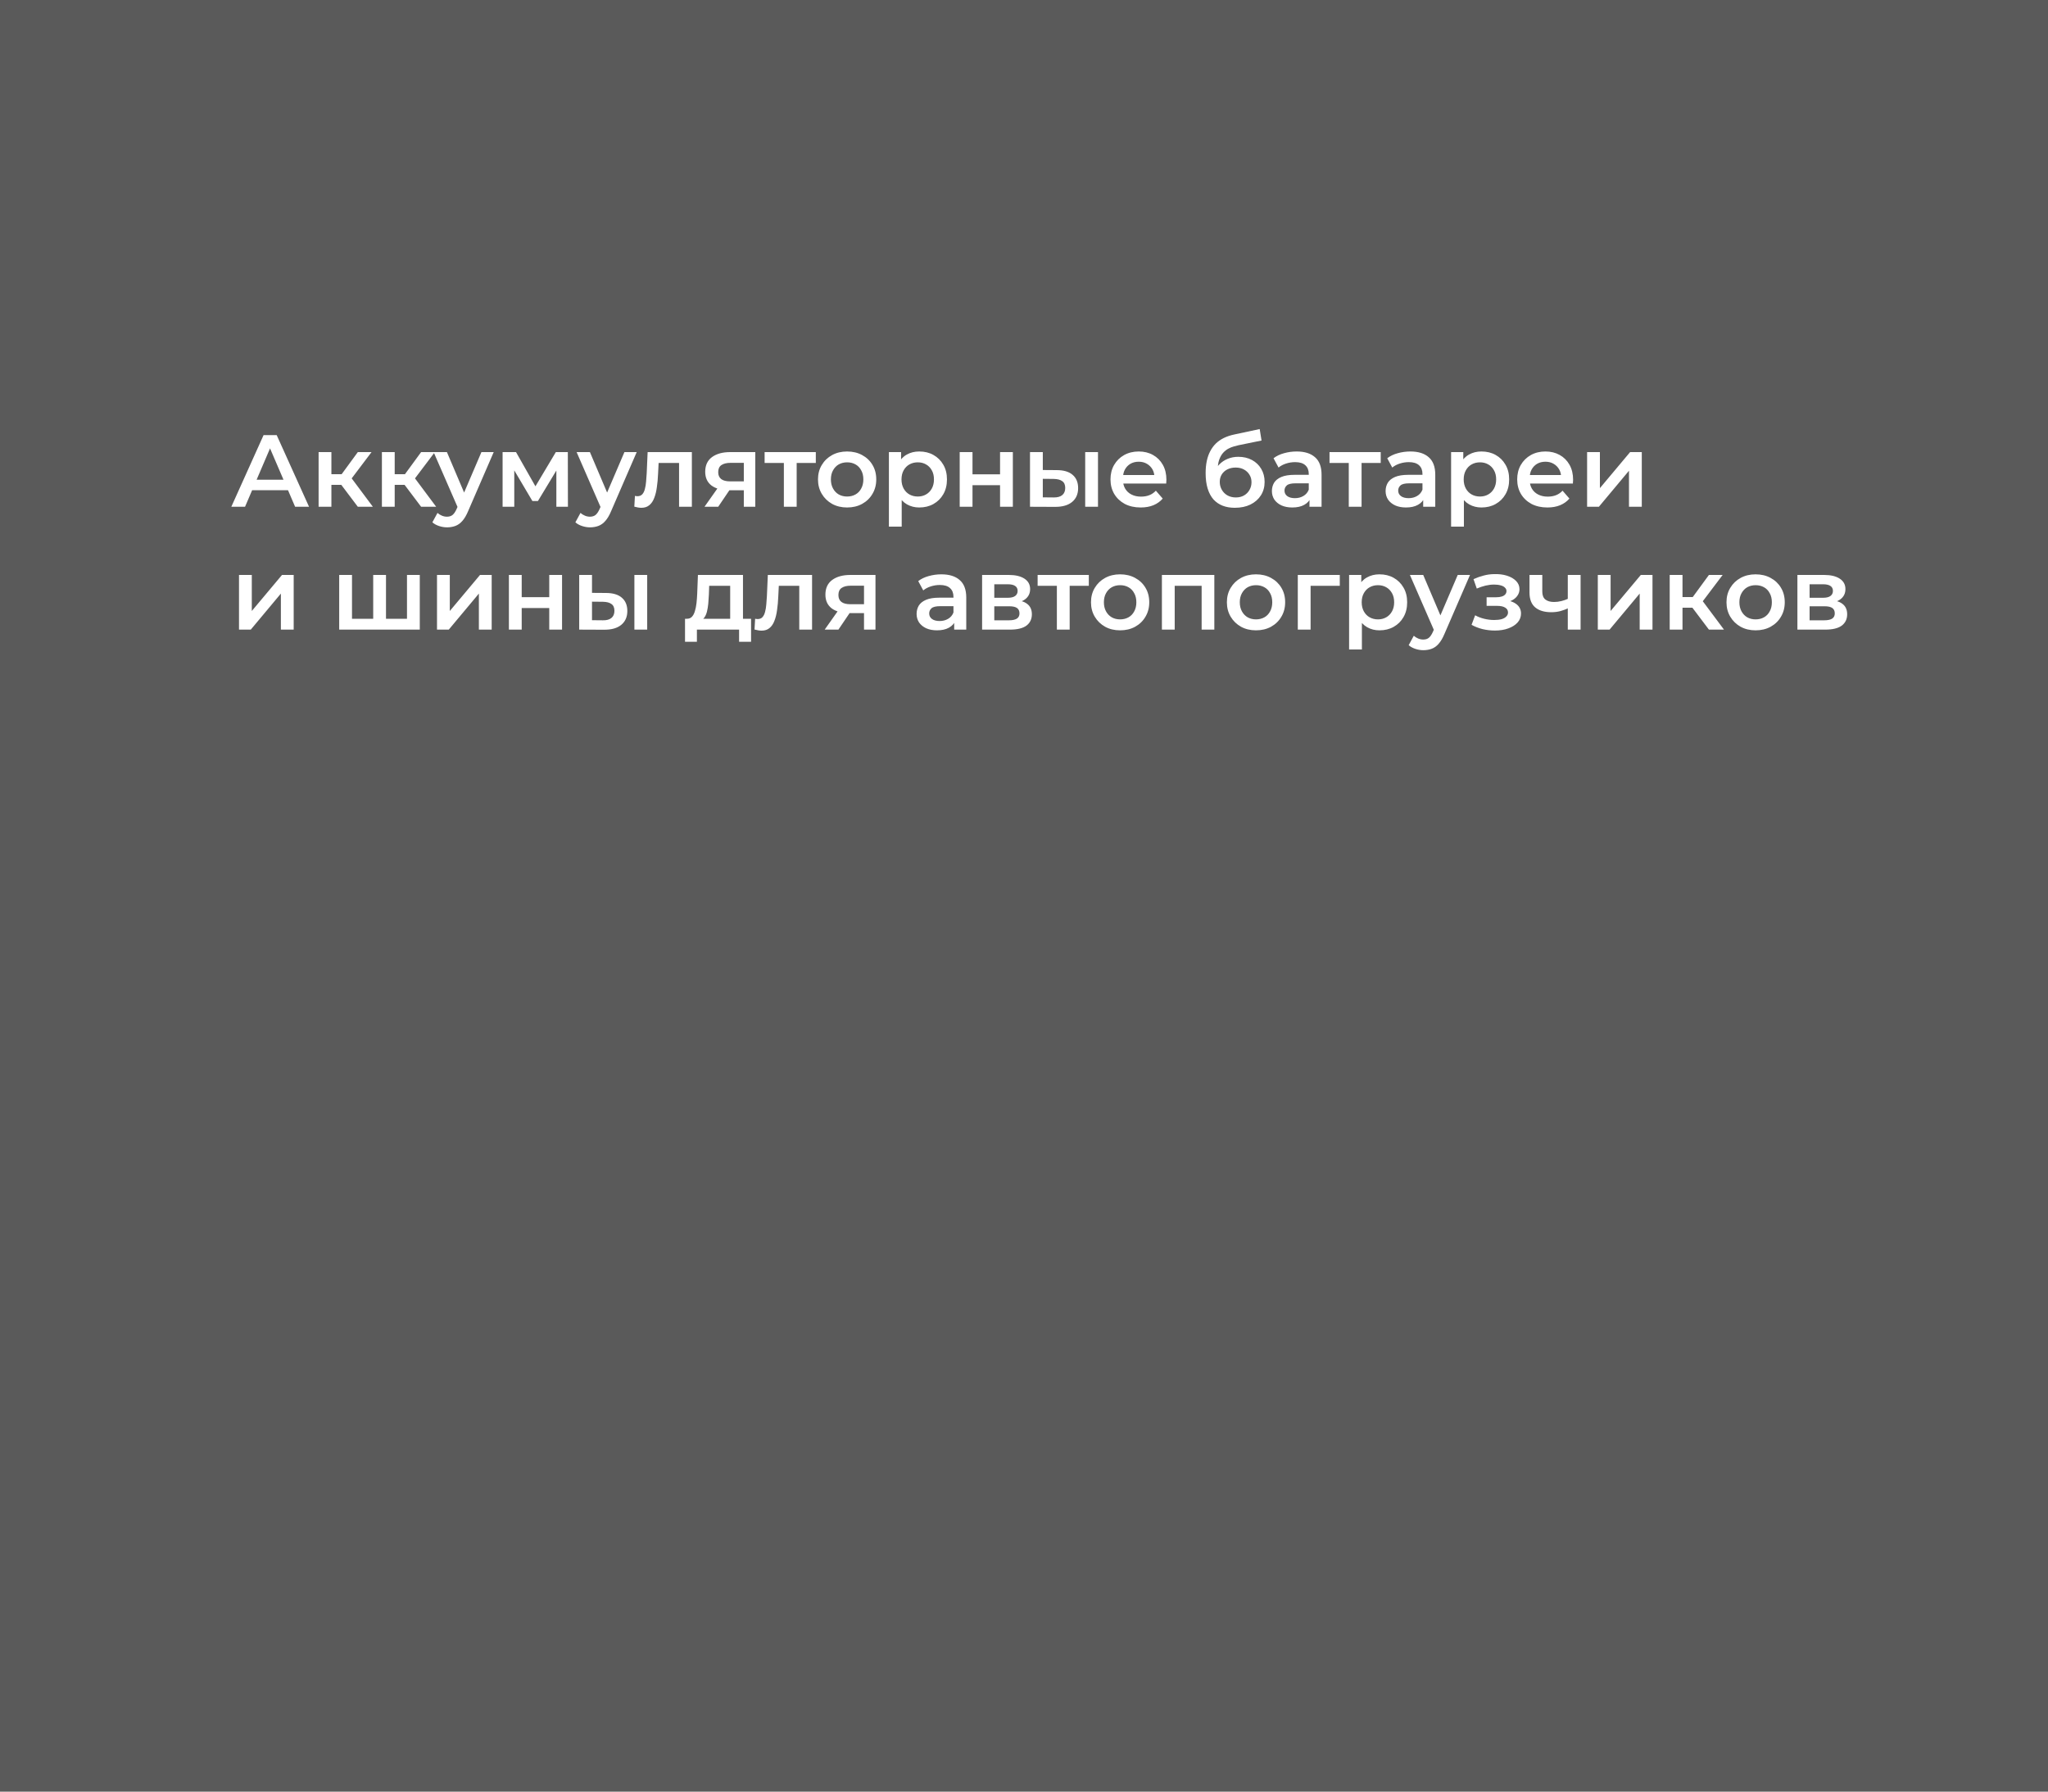 <?xml version="1.0" encoding="UTF-8"?> <svg xmlns="http://www.w3.org/2000/svg" width="400" height="350" viewBox="0 0 400 350" fill="none"><rect x="0" y="0" width="400" height="350" fill="#808080" stroke="none"/> <rect width="400" height="350" fill="black" fill-opacity="0.3"></rect> <path d="M45.18 99L51.48 85H54.04L60.36 99H57.64L52.22 86.38H53.26L47.86 99H45.18ZM48.08 95.76L48.78 93.72H56.34L57.04 95.76H48.08ZM69.887 99L66.027 93.88L68.067 92.62L72.827 99H69.887ZM62.227 99V88.32H64.727V99H62.227ZM63.987 94.72V92.64H67.607V94.72H63.987ZM68.307 93.96L65.967 93.68L69.887 88.32H72.567L68.307 93.96ZM82.25 99L78.39 93.88L80.43 92.62L85.19 99H82.25ZM74.59 99V88.32H77.09V99H74.59ZM76.35 94.72V92.64H79.97V94.72H76.35ZM80.67 93.96L78.33 93.68L82.25 88.32H84.93L80.67 93.96ZM87.308 103.02C86.788 103.02 86.268 102.933 85.748 102.76C85.228 102.587 84.795 102.347 84.448 102.04L85.448 100.2C85.701 100.427 85.988 100.607 86.308 100.74C86.628 100.873 86.955 100.94 87.288 100.94C87.741 100.94 88.108 100.827 88.388 100.6C88.668 100.373 88.928 99.993 89.168 99.46L89.788 98.06L89.988 97.76L94.028 88.32H96.428L91.428 99.86C91.095 100.66 90.721 101.293 90.308 101.76C89.908 102.227 89.455 102.553 88.948 102.74C88.455 102.927 87.908 103.02 87.308 103.02ZM89.508 99.38L84.688 88.32H87.288L91.208 97.54L89.508 99.38ZM98.164 99V88.32H100.784L105.084 95.9H104.044L108.564 88.32H110.904L110.924 99H108.664V91L109.064 91.26L105.064 97.88H103.984L99.964 91.08L100.444 90.96V99H98.164ZM115.238 103.02C114.718 103.02 114.198 102.933 113.678 102.76C113.158 102.587 112.724 102.347 112.378 102.04L113.378 100.2C113.631 100.427 113.918 100.607 114.238 100.74C114.558 100.873 114.884 100.94 115.218 100.94C115.671 100.94 116.038 100.827 116.318 100.6C116.598 100.373 116.858 99.993 117.098 99.46L117.718 98.06L117.918 97.76L121.958 88.32H124.358L119.358 99.86C119.024 100.66 118.651 101.293 118.238 101.76C117.838 102.227 117.384 102.553 116.878 102.74C116.384 102.927 115.838 103.02 115.238 103.02ZM117.438 99.38L112.618 88.32H115.218L119.138 97.54L117.438 99.38ZM123.89 98.98L124.01 96.88C124.103 96.893 124.19 96.907 124.27 96.92C124.35 96.933 124.423 96.94 124.49 96.94C124.903 96.94 125.223 96.813 125.45 96.56C125.676 96.307 125.843 95.967 125.95 95.54C126.07 95.1 126.15 94.613 126.19 94.08C126.243 93.533 126.283 92.987 126.31 92.44L126.49 88.32H135.13V99H132.63V89.76L133.21 90.44H128.13L128.67 89.74L128.53 92.56C128.49 93.507 128.41 94.387 128.29 95.2C128.183 96 128.01 96.7 127.77 97.3C127.543 97.9 127.223 98.367 126.81 98.7C126.41 99.033 125.896 99.2 125.27 99.2C125.07 99.2 124.85 99.18 124.61 99.14C124.383 99.1 124.143 99.047 123.89 98.98ZM145.276 99V95.36L145.636 95.78H142.436C140.97 95.78 139.816 95.473 138.976 94.86C138.15 94.233 137.736 93.333 137.736 92.16C137.736 90.907 138.176 89.953 139.056 89.3C139.95 88.647 141.136 88.32 142.616 88.32H147.516V99H145.276ZM137.596 99L140.476 94.92H143.036L140.276 99H137.596ZM145.276 94.56V89.76L145.636 90.42H142.696C141.923 90.42 141.323 90.567 140.896 90.86C140.483 91.14 140.276 91.6 140.276 92.24C140.276 93.44 141.056 94.04 142.616 94.04H145.636L145.276 94.56ZM153.099 99V89.84L153.679 90.44H149.339V88.32H159.339V90.44H155.019L155.599 89.84V99H153.099ZM165.444 99.14C164.351 99.14 163.377 98.907 162.524 98.44C161.671 97.96 160.997 97.307 160.504 96.48C160.011 95.653 159.764 94.713 159.764 93.66C159.764 92.593 160.011 91.653 160.504 90.84C160.997 90.013 161.671 89.367 162.524 88.9C163.377 88.433 164.351 88.2 165.444 88.2C166.551 88.2 167.531 88.433 168.384 88.9C169.251 89.367 169.924 90.007 170.404 90.82C170.897 91.633 171.144 92.58 171.144 93.66C171.144 94.713 170.897 95.653 170.404 96.48C169.924 97.307 169.251 97.96 168.384 98.44C167.531 98.907 166.551 99.14 165.444 99.14ZM165.444 97C166.057 97 166.604 96.867 167.084 96.6C167.564 96.333 167.937 95.947 168.204 95.44C168.484 94.933 168.624 94.34 168.624 93.66C168.624 92.967 168.484 92.373 168.204 91.88C167.937 91.373 167.564 90.987 167.084 90.72C166.604 90.453 166.064 90.32 165.464 90.32C164.851 90.32 164.304 90.453 163.824 90.72C163.357 90.987 162.984 91.373 162.704 91.88C162.424 92.373 162.284 92.967 162.284 93.66C162.284 94.34 162.424 94.933 162.704 95.44C162.984 95.947 163.357 96.333 163.824 96.6C164.304 96.867 164.844 97 165.444 97ZM179.534 99.14C178.667 99.14 177.874 98.94 177.154 98.54C176.447 98.14 175.88 97.54 175.454 96.74C175.04 95.927 174.834 94.9 174.834 93.66C174.834 92.407 175.034 91.38 175.434 90.58C175.847 89.78 176.407 89.187 177.114 88.8C177.82 88.4 178.627 88.2 179.534 88.2C180.587 88.2 181.514 88.427 182.314 88.88C183.127 89.333 183.767 89.967 184.234 90.78C184.714 91.593 184.954 92.553 184.954 93.66C184.954 94.767 184.714 95.733 184.234 96.56C183.767 97.373 183.127 98.007 182.314 98.46C181.514 98.913 180.587 99.14 179.534 99.14ZM173.614 102.88V88.32H175.994V90.84L175.914 93.68L176.114 96.52V102.88H173.614ZM179.254 97C179.854 97 180.387 96.867 180.854 96.6C181.334 96.333 181.714 95.947 181.994 95.44C182.274 94.933 182.414 94.34 182.414 93.66C182.414 92.967 182.274 92.373 181.994 91.88C181.714 91.373 181.334 90.987 180.854 90.72C180.387 90.453 179.854 90.32 179.254 90.32C178.654 90.32 178.114 90.453 177.634 90.72C177.154 90.987 176.774 91.373 176.494 91.88C176.214 92.373 176.074 92.967 176.074 93.66C176.074 94.34 176.214 94.933 176.494 95.44C176.774 95.947 177.154 96.333 177.634 96.6C178.114 96.867 178.654 97 179.254 97ZM187.442 99V88.32H189.942V92.66H195.322V88.32H197.822V99H195.322V94.78H189.942V99H187.442ZM211.952 99V88.32H214.452V99H211.952ZM206.372 91.84C207.746 91.84 208.786 92.147 209.492 92.76C210.212 93.373 210.572 94.24 210.572 95.36C210.572 96.52 210.172 97.427 209.372 98.08C208.586 98.72 207.466 99.033 206.012 99.02L201.172 99V88.32H203.672V91.82L206.372 91.84ZM205.792 97.18C206.526 97.193 207.086 97.04 207.472 96.72C207.859 96.4 208.052 95.933 208.052 95.32C208.052 94.707 207.859 94.267 207.472 94C207.099 93.72 206.539 93.573 205.792 93.56L203.672 93.54V97.16L205.792 97.18ZM222.793 99.14C221.606 99.14 220.566 98.907 219.673 98.44C218.793 97.96 218.106 97.307 217.613 96.48C217.133 95.653 216.893 94.713 216.893 93.66C216.893 92.593 217.126 91.653 217.593 90.84C218.073 90.013 218.726 89.367 219.553 88.9C220.393 88.433 221.346 88.2 222.413 88.2C223.453 88.2 224.379 88.427 225.193 88.88C226.006 89.333 226.646 89.973 227.113 90.8C227.579 91.627 227.813 92.6 227.813 93.72C227.813 93.827 227.806 93.947 227.793 94.08C227.793 94.213 227.786 94.34 227.773 94.46H218.873V92.8H226.453L225.473 93.32C225.486 92.707 225.359 92.167 225.093 91.7C224.826 91.233 224.459 90.867 223.993 90.6C223.539 90.333 223.013 90.2 222.413 90.2C221.799 90.2 221.259 90.333 220.793 90.6C220.339 90.867 219.979 91.24 219.713 91.72C219.459 92.187 219.333 92.74 219.333 93.38V93.78C219.333 94.42 219.479 94.987 219.773 95.48C220.066 95.973 220.479 96.353 221.013 96.62C221.546 96.887 222.159 97.02 222.853 97.02C223.453 97.02 223.993 96.927 224.473 96.74C224.953 96.553 225.379 96.26 225.753 95.86L227.093 97.4C226.613 97.96 226.006 98.393 225.273 98.7C224.553 98.993 223.726 99.14 222.793 99.14ZM241.175 99.2C240.295 99.2 239.508 99.067 238.815 98.8C238.121 98.533 237.521 98.127 237.015 97.58C236.521 97.02 236.141 96.313 235.875 95.46C235.608 94.607 235.475 93.593 235.475 92.42C235.475 91.567 235.548 90.787 235.695 90.08C235.841 89.373 236.061 88.74 236.355 88.18C236.648 87.607 237.015 87.1 237.455 86.66C237.908 86.22 238.435 85.853 239.035 85.56C239.635 85.267 240.315 85.04 241.075 84.88L246.035 83.82L246.395 86.06L241.895 86.98C241.641 87.033 241.335 87.113 240.975 87.22C240.628 87.313 240.268 87.46 239.895 87.66C239.535 87.847 239.195 88.12 238.875 88.48C238.568 88.827 238.315 89.28 238.115 89.84C237.928 90.387 237.835 91.073 237.835 91.9C237.835 92.153 237.841 92.347 237.855 92.48C237.881 92.6 237.901 92.733 237.915 92.88C237.941 93.013 237.955 93.213 237.955 93.48L237.015 92.5C237.281 91.82 237.648 91.24 238.115 90.76C238.595 90.267 239.148 89.893 239.775 89.64C240.415 89.373 241.108 89.24 241.855 89.24C242.855 89.24 243.741 89.447 244.515 89.86C245.288 90.273 245.895 90.853 246.335 91.6C246.775 92.347 246.995 93.193 246.995 94.14C246.995 95.127 246.755 96 246.275 96.76C245.795 97.52 245.115 98.12 244.235 98.56C243.368 98.987 242.348 99.2 241.175 99.2ZM241.375 97.18C241.975 97.18 242.501 97.053 242.955 96.8C243.421 96.533 243.781 96.173 244.035 95.72C244.301 95.267 244.435 94.76 244.435 94.2C244.435 93.64 244.301 93.153 244.035 92.74C243.781 92.313 243.421 91.973 242.955 91.72C242.501 91.467 241.961 91.34 241.335 91.34C240.735 91.34 240.195 91.46 239.715 91.7C239.248 91.94 238.881 92.273 238.615 92.7C238.361 93.113 238.235 93.593 238.235 94.14C238.235 94.7 238.368 95.213 238.635 95.68C238.901 96.147 239.268 96.513 239.735 96.78C240.215 97.047 240.761 97.18 241.375 97.18ZM255.758 99V96.84L255.618 96.38V92.6C255.618 91.867 255.398 91.3 254.958 90.9C254.518 90.487 253.851 90.28 252.958 90.28C252.358 90.28 251.764 90.373 251.178 90.56C250.604 90.747 250.118 91.007 249.718 91.34L248.738 89.52C249.311 89.08 249.991 88.753 250.778 88.54C251.578 88.313 252.404 88.2 253.258 88.2C254.804 88.2 255.998 88.573 256.838 89.32C257.691 90.053 258.118 91.193 258.118 92.74V99H255.758ZM252.398 99.14C251.598 99.14 250.898 99.007 250.298 98.74C249.698 98.46 249.231 98.08 248.898 97.6C248.578 97.107 248.418 96.553 248.418 95.94C248.418 95.34 248.558 94.8 248.838 94.32C249.131 93.84 249.604 93.46 250.258 93.18C250.911 92.9 251.778 92.76 252.858 92.76H255.958V94.42H253.038C252.184 94.42 251.611 94.56 251.318 94.84C251.024 95.107 250.878 95.44 250.878 95.84C250.878 96.293 251.058 96.653 251.418 96.92C251.778 97.187 252.278 97.32 252.918 97.32C253.531 97.32 254.078 97.18 254.558 96.9C255.051 96.62 255.404 96.207 255.618 95.66L256.038 97.16C255.798 97.787 255.364 98.273 254.738 98.62C254.124 98.967 253.344 99.14 252.398 99.14ZM263.431 99V89.84L264.011 90.44H259.671V88.32H269.671V90.44H265.351L265.931 89.84V99H263.431ZM277.965 99V96.84L277.825 96.38V92.6C277.825 91.867 277.605 91.3 277.165 90.9C276.725 90.487 276.058 90.28 275.165 90.28C274.565 90.28 273.971 90.373 273.385 90.56C272.811 90.747 272.325 91.007 271.925 91.34L270.945 89.52C271.518 89.08 272.198 88.753 272.985 88.54C273.785 88.313 274.611 88.2 275.465 88.2C277.011 88.2 278.205 88.573 279.045 89.32C279.898 90.053 280.325 91.193 280.325 92.74V99H277.965ZM274.605 99.14C273.805 99.14 273.105 99.007 272.505 98.74C271.905 98.46 271.438 98.08 271.105 97.6C270.785 97.107 270.625 96.553 270.625 95.94C270.625 95.34 270.765 94.8 271.045 94.32C271.338 93.84 271.811 93.46 272.465 93.18C273.118 92.9 273.985 92.76 275.065 92.76H278.165V94.42H275.245C274.391 94.42 273.818 94.56 273.525 94.84C273.231 95.107 273.085 95.44 273.085 95.84C273.085 96.293 273.265 96.653 273.625 96.92C273.985 97.187 274.485 97.32 275.125 97.32C275.738 97.32 276.285 97.18 276.765 96.9C277.258 96.62 277.611 96.207 277.825 95.66L278.245 97.16C278.005 97.787 277.571 98.273 276.945 98.62C276.331 98.967 275.551 99.14 274.605 99.14ZM289.338 99.14C288.472 99.14 287.678 98.94 286.958 98.54C286.252 98.14 285.685 97.54 285.258 96.74C284.845 95.927 284.638 94.9 284.638 93.66C284.638 92.407 284.838 91.38 285.238 90.58C285.652 89.78 286.212 89.187 286.918 88.8C287.625 88.4 288.432 88.2 289.338 88.2C290.392 88.2 291.318 88.427 292.118 88.88C292.932 89.333 293.572 89.967 294.038 90.78C294.518 91.593 294.758 92.553 294.758 93.66C294.758 94.767 294.518 95.733 294.038 96.56C293.572 97.373 292.932 98.007 292.118 98.46C291.318 98.913 290.392 99.14 289.338 99.14ZM283.418 102.88V88.32H285.798V90.84L285.718 93.68L285.918 96.52V102.88H283.418ZM289.058 97C289.658 97 290.192 96.867 290.658 96.6C291.138 96.333 291.518 95.947 291.798 95.44C292.078 94.933 292.218 94.34 292.218 93.66C292.218 92.967 292.078 92.373 291.798 91.88C291.518 91.373 291.138 90.987 290.658 90.72C290.192 90.453 289.658 90.32 289.058 90.32C288.458 90.32 287.918 90.453 287.438 90.72C286.958 90.987 286.578 91.373 286.298 91.88C286.018 92.373 285.878 92.967 285.878 93.66C285.878 94.34 286.018 94.933 286.298 95.44C286.578 95.947 286.958 96.333 287.438 96.6C287.918 96.867 288.458 97 289.058 97ZM302.226 99.14C301.04 99.14 300 98.907 299.106 98.44C298.226 97.96 297.54 97.307 297.046 96.48C296.566 95.653 296.326 94.713 296.326 93.66C296.326 92.593 296.56 91.653 297.026 90.84C297.506 90.013 298.16 89.367 298.986 88.9C299.826 88.433 300.78 88.2 301.846 88.2C302.886 88.2 303.813 88.427 304.626 88.88C305.44 89.333 306.08 89.973 306.546 90.8C307.013 91.627 307.246 92.6 307.246 93.72C307.246 93.827 307.24 93.947 307.226 94.08C307.226 94.213 307.22 94.34 307.206 94.46H298.306V92.8H305.886L304.906 93.32C304.92 92.707 304.793 92.167 304.526 91.7C304.26 91.233 303.893 90.867 303.426 90.6C302.973 90.333 302.446 90.2 301.846 90.2C301.233 90.2 300.693 90.333 300.226 90.6C299.773 90.867 299.413 91.24 299.146 91.72C298.893 92.187 298.766 92.74 298.766 93.38V93.78C298.766 94.42 298.913 94.987 299.206 95.48C299.5 95.973 299.913 96.353 300.446 96.62C300.98 96.887 301.593 97.02 302.286 97.02C302.886 97.02 303.426 96.927 303.906 96.74C304.386 96.553 304.813 96.26 305.186 95.86L306.526 97.4C306.046 97.96 305.44 98.393 304.706 98.7C303.986 98.993 303.16 99.14 302.226 99.14ZM309.981 99V88.32H312.481V95.36L318.381 88.32H320.661V99H318.161V91.96L312.281 99H309.981ZM46.68 123V112.32H49.18V119.36L55.08 112.32H57.36V123H54.86V115.96L48.98 123H46.68ZM73.43 120.88L72.89 121.48V112.32H75.39V121.48L74.79 120.88H80.07L79.49 121.48V112.32H81.99V123H66.25V112.32H68.75V121.48L68.17 120.88H73.43ZM85.352 123V112.32H87.852V119.36L93.752 112.32H96.032V123H93.532V115.96L87.652 123H85.352ZM99.395 123V112.32H101.895V116.66H107.275V112.32H109.775V123H107.275V118.78H101.895V123H99.395ZM123.905 123V112.32H126.405V123H123.905ZM118.325 115.84C119.699 115.84 120.739 116.147 121.445 116.76C122.165 117.373 122.525 118.24 122.525 119.36C122.525 120.52 122.125 121.427 121.325 122.08C120.539 122.72 119.419 123.033 117.965 123.02L113.125 123V112.32H115.625V115.82L118.325 115.84ZM117.745 121.18C118.479 121.193 119.039 121.04 119.425 120.72C119.812 120.4 120.005 119.933 120.005 119.32C120.005 118.707 119.812 118.267 119.425 118C119.052 117.72 118.492 117.573 117.745 117.56L115.625 117.54V121.16L117.745 121.18ZM142.613 121.84V114.44H138.513L138.453 116.16C138.427 116.773 138.387 117.367 138.333 117.94C138.28 118.5 138.193 119.02 138.073 119.5C137.953 119.967 137.78 120.353 137.553 120.66C137.327 120.967 137.027 121.167 136.653 121.26L134.173 120.88C134.573 120.88 134.893 120.753 135.133 120.5C135.387 120.233 135.58 119.873 135.713 119.42C135.86 118.953 135.967 118.427 136.033 117.84C136.1 117.24 136.147 116.62 136.173 115.98L136.313 112.32H145.113V121.84H142.613ZM133.793 125.38V120.88H146.693V125.38H144.353V123H136.113V125.38H133.793ZM147.366 122.98L147.486 120.88C147.579 120.893 147.666 120.907 147.746 120.92C147.826 120.933 147.899 120.94 147.966 120.94C148.379 120.94 148.699 120.813 148.926 120.56C149.153 120.307 149.319 119.967 149.426 119.54C149.546 119.1 149.626 118.613 149.666 118.08C149.719 117.533 149.759 116.987 149.786 116.44L149.966 112.32H158.606V123H156.106V113.76L156.686 114.44H151.606L152.146 113.74L152.006 116.56C151.966 117.507 151.886 118.387 151.766 119.2C151.659 120 151.486 120.7 151.246 121.3C151.019 121.9 150.699 122.367 150.286 122.7C149.886 123.033 149.373 123.2 148.746 123.2C148.546 123.2 148.326 123.18 148.086 123.14C147.859 123.1 147.619 123.047 147.366 122.98ZM168.753 123V119.36L169.113 119.78H165.913C164.446 119.78 163.293 119.473 162.453 118.86C161.626 118.233 161.213 117.333 161.213 116.16C161.213 114.907 161.653 113.953 162.533 113.3C163.426 112.647 164.613 112.32 166.093 112.32H170.993V123H168.753ZM161.073 123L163.953 118.92H166.513L163.753 123H161.073ZM168.753 118.56V113.76L169.113 114.42H166.173C165.4 114.42 164.8 114.567 164.373 114.86C163.96 115.14 163.753 115.6 163.753 116.24C163.753 117.44 164.533 118.04 166.093 118.04H169.113L168.753 118.56ZM186.363 123V120.84L186.223 120.38V116.6C186.223 115.867 186.003 115.3 185.563 114.9C185.123 114.487 184.456 114.28 183.563 114.28C182.963 114.28 182.37 114.373 181.783 114.56C181.21 114.747 180.723 115.007 180.323 115.34L179.343 113.52C179.916 113.08 180.596 112.753 181.383 112.54C182.183 112.313 183.01 112.2 183.863 112.2C185.41 112.2 186.603 112.573 187.443 113.32C188.296 114.053 188.723 115.193 188.723 116.74V123H186.363ZM183.003 123.14C182.203 123.14 181.503 123.007 180.903 122.74C180.303 122.46 179.836 122.08 179.503 121.6C179.183 121.107 179.023 120.553 179.023 119.94C179.023 119.34 179.163 118.8 179.443 118.32C179.736 117.84 180.21 117.46 180.863 117.18C181.516 116.9 182.383 116.76 183.463 116.76H186.563V118.42H183.643C182.79 118.42 182.216 118.56 181.923 118.84C181.63 119.107 181.483 119.44 181.483 119.84C181.483 120.293 181.663 120.653 182.023 120.92C182.383 121.187 182.883 121.32 183.523 121.32C184.136 121.32 184.683 121.18 185.163 120.9C185.656 120.62 186.01 120.207 186.223 119.66L186.643 121.16C186.403 121.787 185.97 122.273 185.343 122.62C184.73 122.967 183.95 123.14 183.003 123.14ZM191.817 123V112.32H197.037C198.33 112.32 199.343 112.56 200.077 113.04C200.823 113.52 201.197 114.2 201.197 115.08C201.197 115.947 200.85 116.627 200.157 117.12C199.463 117.6 198.543 117.84 197.397 117.84L197.697 117.22C198.99 117.22 199.95 117.46 200.577 117.94C201.217 118.407 201.537 119.093 201.537 120C201.537 120.947 201.183 121.687 200.477 122.22C199.77 122.74 198.697 123 197.257 123H191.817ZM194.197 121.18H197.057C197.737 121.18 198.25 121.073 198.597 120.86C198.943 120.633 199.117 120.293 199.117 119.84C199.117 119.36 198.957 119.007 198.637 118.78C198.317 118.553 197.817 118.44 197.137 118.44H194.197V121.18ZM194.197 116.78H196.817C197.457 116.78 197.937 116.667 198.257 116.44C198.59 116.2 198.757 115.867 198.757 115.44C198.757 115 198.59 114.673 198.257 114.46C197.937 114.247 197.457 114.14 196.817 114.14H194.197V116.78ZM206.42 123V113.84L207 114.44H202.66V112.32H212.66V114.44H208.34L208.92 113.84V123H206.42ZM218.764 123.14C217.671 123.14 216.698 122.907 215.844 122.44C214.991 121.96 214.318 121.307 213.824 120.48C213.331 119.653 213.084 118.713 213.084 117.66C213.084 116.593 213.331 115.653 213.824 114.84C214.318 114.013 214.991 113.367 215.844 112.9C216.698 112.433 217.671 112.2 218.764 112.2C219.871 112.2 220.851 112.433 221.704 112.9C222.571 113.367 223.244 114.007 223.724 114.82C224.218 115.633 224.464 116.58 224.464 117.66C224.464 118.713 224.218 119.653 223.724 120.48C223.244 121.307 222.571 121.96 221.704 122.44C220.851 122.907 219.871 123.14 218.764 123.14ZM218.764 121C219.378 121 219.924 120.867 220.404 120.6C220.884 120.333 221.258 119.947 221.524 119.44C221.804 118.933 221.944 118.34 221.944 117.66C221.944 116.967 221.804 116.373 221.524 115.88C221.258 115.373 220.884 114.987 220.404 114.72C219.924 114.453 219.384 114.32 218.784 114.32C218.171 114.32 217.624 114.453 217.144 114.72C216.678 114.987 216.304 115.373 216.024 115.88C215.744 116.373 215.604 116.967 215.604 117.66C215.604 118.34 215.744 118.933 216.024 119.44C216.304 119.947 216.678 120.333 217.144 120.6C217.624 120.867 218.164 121 218.764 121ZM226.934 123V112.32H237.174V123H234.694V113.86L235.274 114.44H228.854L229.434 113.86V123H226.934ZM245.307 123.14C244.214 123.14 243.241 122.907 242.387 122.44C241.534 121.96 240.861 121.307 240.367 120.48C239.874 119.653 239.627 118.713 239.627 117.66C239.627 116.593 239.874 115.653 240.367 114.84C240.861 114.013 241.534 113.367 242.387 112.9C243.241 112.433 244.214 112.2 245.307 112.2C246.414 112.2 247.394 112.433 248.247 112.9C249.114 113.367 249.787 114.007 250.267 114.82C250.761 115.633 251.007 116.58 251.007 117.66C251.007 118.713 250.761 119.653 250.267 120.48C249.787 121.307 249.114 121.96 248.247 122.44C247.394 122.907 246.414 123.14 245.307 123.14ZM245.307 121C245.921 121 246.467 120.867 246.947 120.6C247.427 120.333 247.801 119.947 248.067 119.44C248.347 118.933 248.487 118.34 248.487 117.66C248.487 116.967 248.347 116.373 248.067 115.88C247.801 115.373 247.427 114.987 246.947 114.72C246.467 114.453 245.927 114.32 245.327 114.32C244.714 114.32 244.167 114.453 243.687 114.72C243.221 114.987 242.847 115.373 242.567 115.88C242.287 116.373 242.147 116.967 242.147 117.66C242.147 118.34 242.287 118.933 242.567 119.44C242.847 119.947 243.221 120.333 243.687 120.6C244.167 120.867 244.707 121 245.307 121ZM253.477 123V112.32H261.677V114.44H255.397L255.977 113.88V123H253.477ZM269.416 123.14C268.55 123.14 267.756 122.94 267.036 122.54C266.33 122.14 265.763 121.54 265.336 120.74C264.923 119.927 264.716 118.9 264.716 117.66C264.716 116.407 264.916 115.38 265.316 114.58C265.73 113.78 266.29 113.187 266.996 112.8C267.703 112.4 268.51 112.2 269.416 112.2C270.47 112.2 271.396 112.427 272.196 112.88C273.01 113.333 273.65 113.967 274.116 114.78C274.596 115.593 274.836 116.553 274.836 117.66C274.836 118.767 274.596 119.733 274.116 120.56C273.65 121.373 273.01 122.007 272.196 122.46C271.396 122.913 270.47 123.14 269.416 123.14ZM263.496 126.88V112.32H265.876V114.84L265.796 117.68L265.996 120.52V126.88H263.496ZM269.136 121C269.736 121 270.27 120.867 270.736 120.6C271.216 120.333 271.596 119.947 271.876 119.44C272.156 118.933 272.296 118.34 272.296 117.66C272.296 116.967 272.156 116.373 271.876 115.88C271.596 115.373 271.216 114.987 270.736 114.72C270.27 114.453 269.736 114.32 269.136 114.32C268.536 114.32 267.996 114.453 267.516 114.72C267.036 114.987 266.656 115.373 266.376 115.88C266.096 116.373 265.956 116.967 265.956 117.66C265.956 118.34 266.096 118.933 266.376 119.44C266.656 119.947 267.036 120.333 267.516 120.6C267.996 120.867 268.536 121 269.136 121ZM277.992 127.02C277.472 127.02 276.952 126.933 276.432 126.76C275.912 126.587 275.478 126.347 275.132 126.04L276.132 124.2C276.385 124.427 276.672 124.607 276.992 124.74C277.312 124.873 277.638 124.94 277.972 124.94C278.425 124.94 278.792 124.827 279.072 124.6C279.352 124.373 279.612 123.993 279.852 123.46L280.472 122.06L280.672 121.76L284.712 112.32H287.112L282.112 123.86C281.778 124.66 281.405 125.293 280.992 125.76C280.592 126.227 280.138 126.553 279.632 126.74C279.138 126.927 278.592 127.02 277.992 127.02ZM280.192 123.38L275.372 112.32H277.972L281.892 121.54L280.192 123.38ZM291.974 123.18C291.161 123.18 290.354 123.087 289.554 122.9C288.767 122.7 288.054 122.42 287.414 122.06L288.114 120.2C288.634 120.493 289.221 120.72 289.874 120.88C290.527 121.04 291.181 121.12 291.834 121.12C292.394 121.12 292.874 121.067 293.274 120.96C293.674 120.84 293.981 120.667 294.194 120.44C294.421 120.213 294.534 119.953 294.534 119.66C294.534 119.233 294.347 118.913 293.974 118.7C293.614 118.473 293.094 118.36 292.414 118.36H290.354V116.68H292.214C292.641 116.68 293.001 116.633 293.294 116.54C293.601 116.447 293.834 116.307 293.994 116.12C294.154 115.933 294.234 115.713 294.234 115.46C294.234 115.207 294.134 114.987 293.934 114.8C293.747 114.6 293.474 114.453 293.114 114.36C292.754 114.253 292.321 114.2 291.814 114.2C291.281 114.2 290.727 114.267 290.154 114.4C289.594 114.533 289.021 114.727 288.434 114.98L287.794 113.14C288.474 112.833 289.134 112.6 289.774 112.44C290.427 112.267 291.074 112.173 291.714 112.16C292.687 112.12 293.554 112.22 294.314 112.46C295.074 112.7 295.674 113.047 296.114 113.5C296.554 113.953 296.774 114.487 296.774 115.1C296.774 115.607 296.614 116.067 296.294 116.48C295.987 116.88 295.561 117.193 295.014 117.42C294.481 117.647 293.867 117.76 293.174 117.76L293.254 117.22C294.441 117.22 295.374 117.46 296.054 117.94C296.734 118.407 297.074 119.047 297.074 119.86C297.074 120.513 296.854 121.093 296.414 121.6C295.974 122.093 295.367 122.48 294.594 122.76C293.834 123.04 292.961 123.18 291.974 123.18ZM306.389 118.78C305.882 119.02 305.342 119.22 304.769 119.38C304.209 119.527 303.615 119.6 302.989 119.6C301.642 119.6 300.595 119.287 299.849 118.66C299.102 118.033 298.729 117.06 298.729 115.74V112.32H301.229V115.58C301.229 116.287 301.429 116.8 301.829 117.12C302.242 117.44 302.809 117.6 303.529 117.6C304.009 117.6 304.489 117.54 304.969 117.42C305.449 117.3 305.922 117.133 306.389 116.92V118.78ZM306.209 123V112.32H308.709V123H306.209ZM312.071 123V112.32H314.571V119.36L320.471 112.32H322.751V123H320.251V115.96L314.371 123H312.071ZM333.774 123L329.914 117.88L331.954 116.62L336.714 123H333.774ZM326.114 123V112.32H328.614V123H326.114ZM327.874 118.72V116.64H331.494V118.72H327.874ZM332.194 117.96L329.854 117.68L333.774 112.32H336.454L332.194 117.96ZM342.885 123.14C341.792 123.14 340.819 122.907 339.965 122.44C339.112 121.96 338.439 121.307 337.945 120.48C337.452 119.653 337.205 118.713 337.205 117.66C337.205 116.593 337.452 115.653 337.945 114.84C338.439 114.013 339.112 113.367 339.965 112.9C340.819 112.433 341.792 112.2 342.885 112.2C343.992 112.2 344.972 112.433 345.825 112.9C346.692 113.367 347.365 114.007 347.845 114.82C348.339 115.633 348.585 116.58 348.585 117.66C348.585 118.713 348.339 119.653 347.845 120.48C347.365 121.307 346.692 121.96 345.825 122.44C344.972 122.907 343.992 123.14 342.885 123.14ZM342.885 121C343.499 121 344.045 120.867 344.525 120.6C345.005 120.333 345.379 119.947 345.645 119.44C345.925 118.933 346.065 118.34 346.065 117.66C346.065 116.967 345.925 116.373 345.645 115.88C345.379 115.373 345.005 114.987 344.525 114.72C344.045 114.453 343.505 114.32 342.905 114.32C342.292 114.32 341.745 114.453 341.265 114.72C340.799 114.987 340.425 115.373 340.145 115.88C339.865 116.373 339.725 116.967 339.725 117.66C339.725 118.34 339.865 118.933 340.145 119.44C340.425 119.947 340.799 120.333 341.265 120.6C341.745 120.867 342.285 121 342.885 121ZM351.055 123V112.32H356.275C357.568 112.32 358.582 112.56 359.315 113.04C360.062 113.52 360.435 114.2 360.435 115.08C360.435 115.947 360.088 116.627 359.395 117.12C358.702 117.6 357.782 117.84 356.635 117.84L356.935 117.22C358.228 117.22 359.188 117.46 359.815 117.94C360.455 118.407 360.775 119.093 360.775 120C360.775 120.947 360.422 121.687 359.715 122.22C359.008 122.74 357.935 123 356.495 123H351.055ZM353.435 121.18H356.295C356.975 121.18 357.488 121.073 357.835 120.86C358.182 120.633 358.355 120.293 358.355 119.84C358.355 119.36 358.195 119.007 357.875 118.78C357.555 118.553 357.055 118.44 356.375 118.44H353.435V121.18ZM353.435 116.78H356.055C356.695 116.78 357.175 116.667 357.495 116.44C357.828 116.2 357.995 115.867 357.995 115.44C357.995 115 357.828 114.673 357.495 114.46C357.175 114.247 356.695 114.14 356.055 114.14H353.435V116.78Z" fill="white"></path> </svg> 